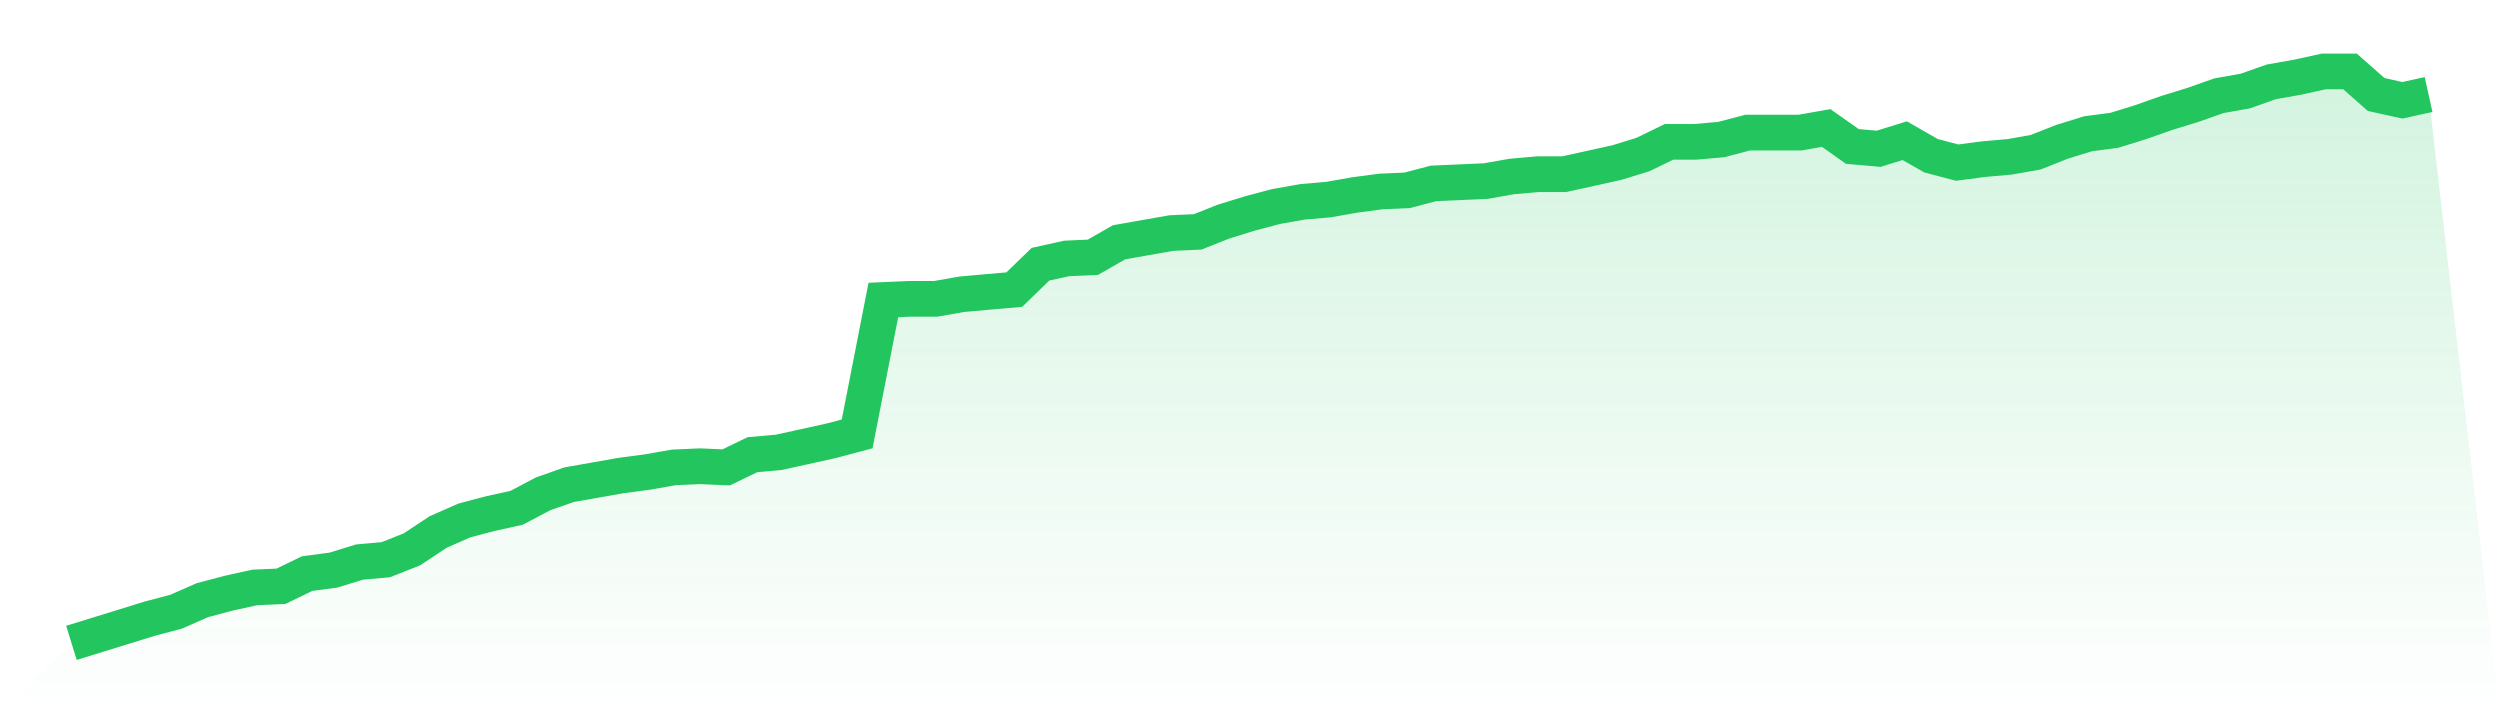 <svg viewBox="0 0 140 40" xmlns="http://www.w3.org/2000/svg">
<defs>
<linearGradient id="gradient" x1="0" x2="0" y1="0" y2="1">
<stop offset="0%" stop-color="#22c55e" stop-opacity="0.2"/>
<stop offset="100%" stop-color="#22c55e" stop-opacity="0"/>
</linearGradient>
</defs>
<path d="M4,36 L4,36 L5.467,35.547 L6.933,35.095 L8.4,34.642 L9.867,34.255 L11.333,33.608 L12.8,33.22 L14.267,32.897 L15.733,32.832 L17.2,32.121 L18.667,31.927 L20.133,31.475 L21.6,31.345 L23.067,30.764 L24.533,29.794 L26,29.147 L27.467,28.76 L28.933,28.436 L30.4,27.661 L31.867,27.143 L33.333,26.885 L34.8,26.626 L36.267,26.432 L37.733,26.174 L39.2,26.109 L40.667,26.174 L42.133,25.463 L43.6,25.333 L45.067,25.01 L46.533,24.687 L48,24.299 L49.467,16.8 L50.933,16.735 L52.4,16.735 L53.867,16.477 L55.333,16.347 L56.8,16.218 L58.267,14.796 L59.733,14.473 L61.2,14.408 L62.667,13.568 L64.133,13.309 L65.6,13.051 L67.067,12.986 L68.533,12.404 L70,11.952 L71.467,11.564 L72.933,11.305 L74.4,11.176 L75.867,10.917 L77.333,10.723 L78.8,10.659 L80.267,10.271 L81.733,10.206 L83.2,10.141 L84.667,9.883 L86.133,9.754 L87.6,9.754 L89.067,9.43 L90.533,9.107 L92,8.655 L93.467,7.943 L94.933,7.943 L96.4,7.814 L97.867,7.426 L99.333,7.426 L100.8,7.426 L102.267,7.168 L103.733,8.202 L105.2,8.331 L106.667,7.879 L108.133,8.719 L109.6,9.107 L111.067,8.913 L112.533,8.784 L114,8.525 L115.467,7.943 L116.933,7.491 L118.4,7.297 L119.867,6.844 L121.333,6.327 L122.8,5.875 L124.267,5.358 L125.733,5.099 L127.2,4.582 L128.667,4.323 L130.133,4 L131.6,4 L133.067,5.293 L134.533,5.616 L136,5.293 L140,40 L0,40 z" fill="url(#gradient)"/>
<path d="M4,36 L4,36 L5.467,35.547 L6.933,35.095 L8.4,34.642 L9.867,34.255 L11.333,33.608 L12.8,33.22 L14.267,32.897 L15.733,32.832 L17.2,32.121 L18.667,31.927 L20.133,31.475 L21.6,31.345 L23.067,30.764 L24.533,29.794 L26,29.147 L27.467,28.76 L28.933,28.436 L30.4,27.661 L31.867,27.143 L33.333,26.885 L34.8,26.626 L36.267,26.432 L37.733,26.174 L39.2,26.109 L40.667,26.174 L42.133,25.463 L43.6,25.333 L45.067,25.01 L46.533,24.687 L48,24.299 L49.467,16.8 L50.933,16.735 L52.4,16.735 L53.867,16.477 L55.333,16.347 L56.8,16.218 L58.267,14.796 L59.733,14.473 L61.2,14.408 L62.667,13.568 L64.133,13.309 L65.6,13.051 L67.067,12.986 L68.533,12.404 L70,11.952 L71.467,11.564 L72.933,11.305 L74.4,11.176 L75.867,10.917 L77.333,10.723 L78.8,10.659 L80.267,10.271 L81.733,10.206 L83.2,10.141 L84.667,9.883 L86.133,9.754 L87.6,9.754 L89.067,9.43 L90.533,9.107 L92,8.655 L93.467,7.943 L94.933,7.943 L96.4,7.814 L97.867,7.426 L99.333,7.426 L100.8,7.426 L102.267,7.168 L103.733,8.202 L105.2,8.331 L106.667,7.879 L108.133,8.719 L109.6,9.107 L111.067,8.913 L112.533,8.784 L114,8.525 L115.467,7.943 L116.933,7.491 L118.4,7.297 L119.867,6.844 L121.333,6.327 L122.8,5.875 L124.267,5.358 L125.733,5.099 L127.2,4.582 L128.667,4.323 L130.133,4 L131.6,4 L133.067,5.293 L134.533,5.616 L136,5.293" fill="none" stroke="#22c55e" stroke-width="2"/>
</svg>